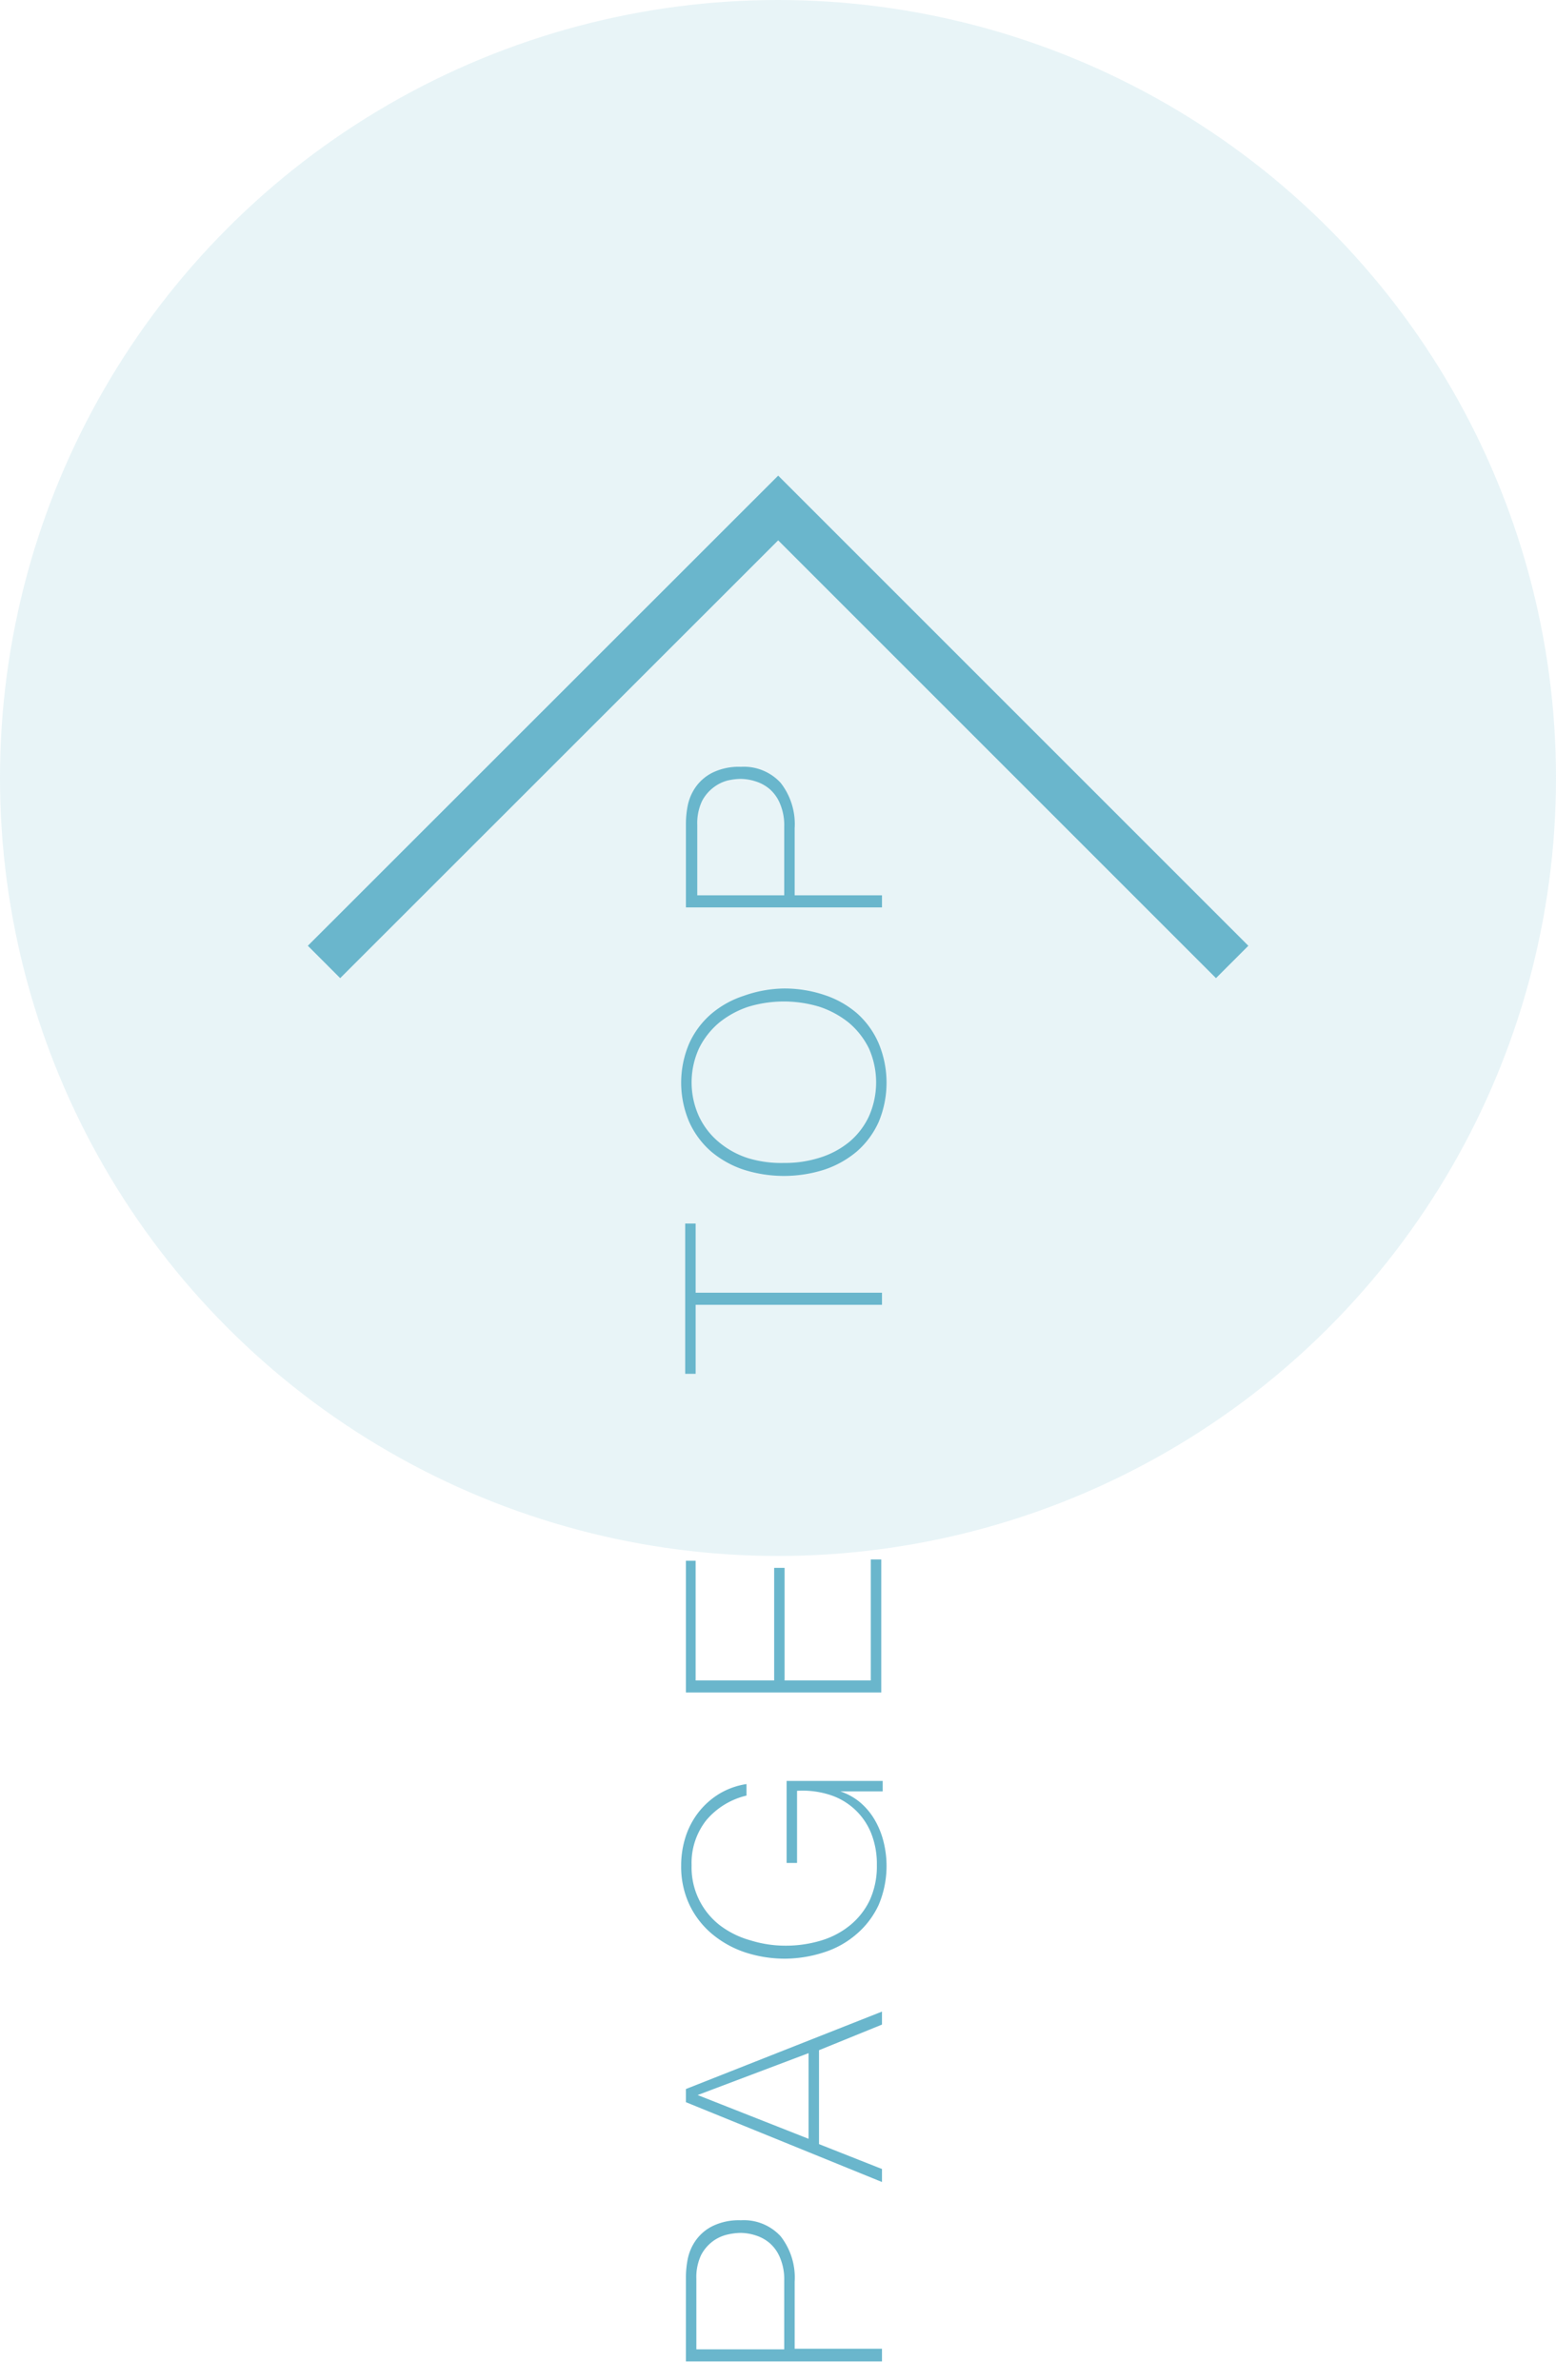 <svg xmlns="http://www.w3.org/2000/svg" width="85" height="130" viewBox="0 0 85 130"><defs><style>.a,.b{fill:#6ab6cc;}.b{opacity:0.15;}.c{fill:none;stroke:#6ab6cc;stroke-miterlimit:10;stroke-width:2.5px;}</style></defs><path class="a" d="M37.47,129V124.4a5.19,5.19,0,0,1,.1-1,2.71,2.71,0,0,1,.43-1,2.48,2.48,0,0,1,.92-.79,3.28,3.28,0,0,1,1.55-.32,2.73,2.73,0,0,1,2.17.87,3.66,3.66,0,0,1,.77,2.49v3.66h4.77V129Zm5.37-.66v-3.76a3,3,0,0,0-.22-1.22,2.13,2.13,0,0,0-.56-.81,2.18,2.18,0,0,0-.77-.43,2.74,2.74,0,0,0-.84-.14,3.43,3.43,0,0,0-.71.09,2.16,2.16,0,0,0-.79.36,2.22,2.22,0,0,0-.65.76,2.83,2.83,0,0,0-.26,1.3v3.85Z"/><path class="a" d="M37.47,114.84v-.72l10.71-4.23v.71L44.74,112v5.13l3.44,1.36v.71Zm6.7-2.68-6.06,2.29v0l6.06,2.39Z"/><path class="a" d="M42.88,107a7,7,0,0,1-2.16-.34,5.54,5.54,0,0,1-1.81-1,4.75,4.75,0,0,1-1.24-1.59,4.89,4.89,0,0,1-.46-2.15,5.1,5.1,0,0,1,.24-1.57A4.36,4.36,0,0,1,38.16,99a4.26,4.26,0,0,1,1.12-1,4.07,4.07,0,0,1,1.5-.54v.63a4.1,4.1,0,0,0-2.2,1.35,3.77,3.77,0,0,0-.8,2.46,4,4,0,0,0,1.55,3.28A4.94,4.94,0,0,0,41,106a6.42,6.42,0,0,0,1.92.29,6.72,6.72,0,0,0,1.93-.28,4.58,4.58,0,0,0,1.58-.83,4,4,0,0,0,1.08-1.37,4.46,4.46,0,0,0,.39-1.93,4.52,4.52,0,0,0-.31-1.73,3.61,3.61,0,0,0-2.26-2.1,4.87,4.87,0,0,0-1.79-.22v3.94h-.57V97.29h5.25v.57H45.9v0a3.32,3.32,0,0,1,1.06.58,3.67,3.67,0,0,1,.79.92,4.53,4.53,0,0,1,.5,1.19,5.45,5.45,0,0,1-.25,3.51,4.68,4.68,0,0,1-1.19,1.58,5,5,0,0,1-1.76,1A7,7,0,0,1,42.88,107Z"/><path class="a" d="M37.47,92.46v-7.2H38V91.8h4.29V85.65h.57V91.8h4.71V85.19h.57v7.27Z"/><path class="a" d="M38,75.05h-.57V66.84H38v3.78H48.18v.66H38Z"/><path class="a" d="M42.82,54a6.85,6.85,0,0,1,2.2.35,5.22,5.22,0,0,1,1.79,1A4.66,4.66,0,0,1,48,57a5.57,5.57,0,0,1,0,4.29,4.7,4.7,0,0,1-1.19,1.61,5.39,5.39,0,0,1-1.79,1,7.26,7.26,0,0,1-4.39,0,5.39,5.39,0,0,1-1.79-1,4.7,4.7,0,0,1-1.19-1.61,5.45,5.45,0,0,1,0-4.29,4.66,4.66,0,0,1,1.19-1.6,5.22,5.22,0,0,1,1.79-1A6.79,6.79,0,0,1,42.82,54Zm0,9.53a6.22,6.22,0,0,0,2-.3,4.76,4.76,0,0,0,1.6-.87A4.08,4.08,0,0,0,47.46,61a4.57,4.57,0,0,0,0-3.74,4.34,4.34,0,0,0-1.09-1.39,5.13,5.13,0,0,0-1.6-.87,6.7,6.7,0,0,0-3.9,0,5.08,5.08,0,0,0-1.59.87,4.34,4.34,0,0,0-1.09,1.39,4.47,4.47,0,0,0,0,3.74,4.08,4.08,0,0,0,1.09,1.4,4.71,4.71,0,0,0,1.59.87A6.22,6.22,0,0,0,42.82,63.53Z"/><path class="a" d="M37.47,49.57V45a5.19,5.19,0,0,1,.1-1A2.71,2.71,0,0,1,38,43a2.48,2.48,0,0,1,.92-.79,3.28,3.28,0,0,1,1.55-.32,2.73,2.73,0,0,1,2.17.87,3.66,3.66,0,0,1,.77,2.49v3.66h4.77v.66Zm5.37-.66V45.15a3,3,0,0,0-.22-1.22,2.13,2.13,0,0,0-.56-.81,2.18,2.18,0,0,0-.77-.43,2.74,2.74,0,0,0-.84-.14,3.43,3.43,0,0,0-.71.09A2.16,2.16,0,0,0,39,43a2.22,2.22,0,0,0-.65.76,2.83,2.83,0,0,0-.26,1.3v3.85Z"/><circle class="b" cx="42.5" cy="42.5" r="42.5"/><polyline class="c" points="17.7 52.55 42.51 27.75 67.31 52.55"/></svg>